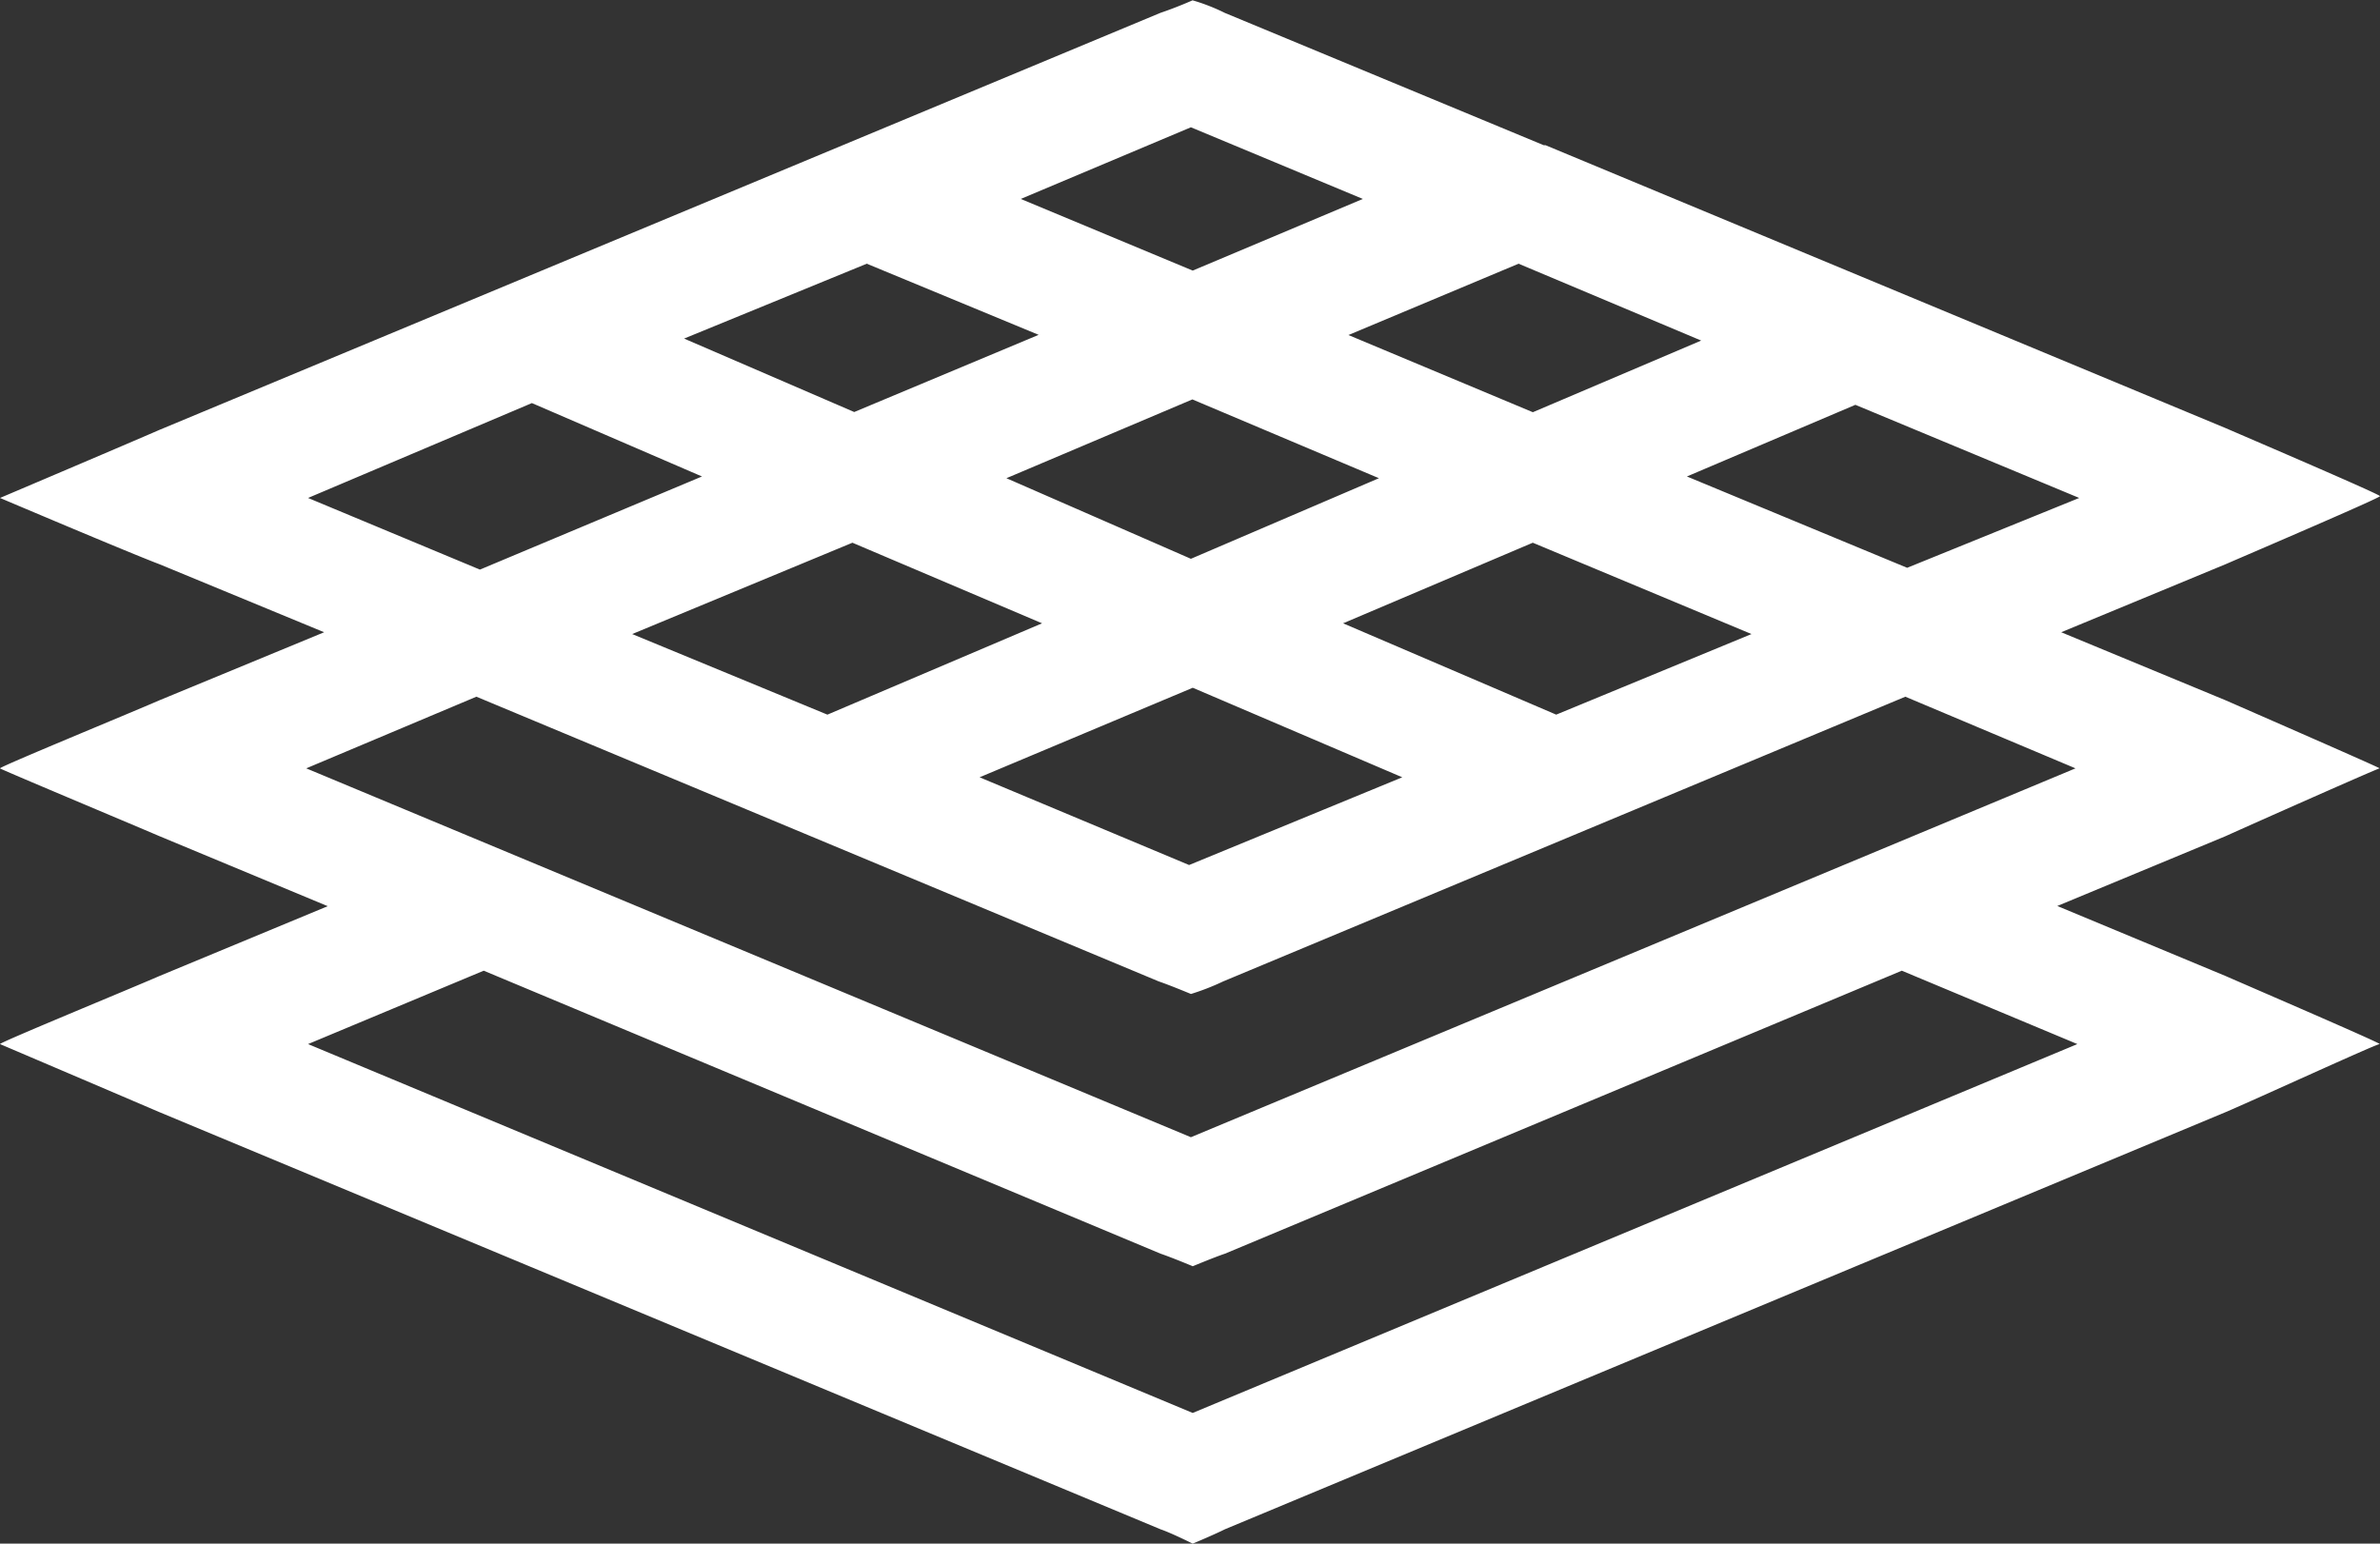 <svg xmlns="http://www.w3.org/2000/svg" width="37" height="24" viewBox="0 0 37 24">
  <rect x="0" y="0" width="37" height="24" fill="#333333" stroke="none"/>
  <path id="land" d="M34.6,13l-2.617,1.086L34.6,15.175c.445.195,2.45,1.058,2.394,1.058S35.05,17.1,34.6,17.291L19.042,23.777c-.167.084-.5.223-.5.223s-.334-.167-.5-.223L2.478,17.291C2.033,17.1,0,16.233,0,16.233c0-.028,2.032-.863,2.478-1.058l2.617-1.086L2.478,13C2.033,12.809-.027,11.946,0,11.946c0-.028,2.032-.863,2.478-1.058L5.039,9.83,2.478,8.772C2.033,8.605,0,7.742,0,7.742s2.032-.863,2.478-1.058L18.04.2h0c.251-.084.5-.195.5-.195a3.012,3.012,0,0,1,.5.195L24,2.258h.028L34.6,6.656C35.05,6.851,37,7.686,37,7.714S35.05,8.577,34.6,8.772L32.044,9.83,34.6,10.888c.445.195,2.422,1.058,2.394,1.058S35.022,12.809,34.6,13ZM10.635,5.264,13.28,6.406l2.867-1.2L13.475,4.1Zm5.011,2.171,2.868,1.253,2.923-1.253-2.9-1.225ZM23.608,4.1,20.963,5.209l2.867,1.2,2.617-1.114ZM13.252,8.438,9.828,9.858l3.035,1.253L16.2,9.691Zm1.977,3.647,3.257,1.364L21.8,12.085l-3.257-1.392Zm12-2.227-3.4-1.42L20.88,9.691l3.313,1.42Zm5.095-2.116-3.48-1.448L26.225,7.408l3.424,1.42ZM15.869,3.093l2.673,1.114,2.645-1.114L18.514,1.979ZM4.789,7.742,7.461,8.856l3.452-1.448L8.269,6.267Zm24.777,7.35-10.523,4.4c-.167.056-.5.195-.5.195s-.334-.139-.5-.195l-10.523-4.4L4.789,16.233l13.753,5.735,13.753-5.735Zm2.7-3.146-2.645-1.114L19.015,15.259a3.723,3.723,0,0,1-.5.195s-.334-.139-.5-.195L7.406,10.832,4.761,11.946l13.753,5.735Z" fill="#fff"/>
</svg>
